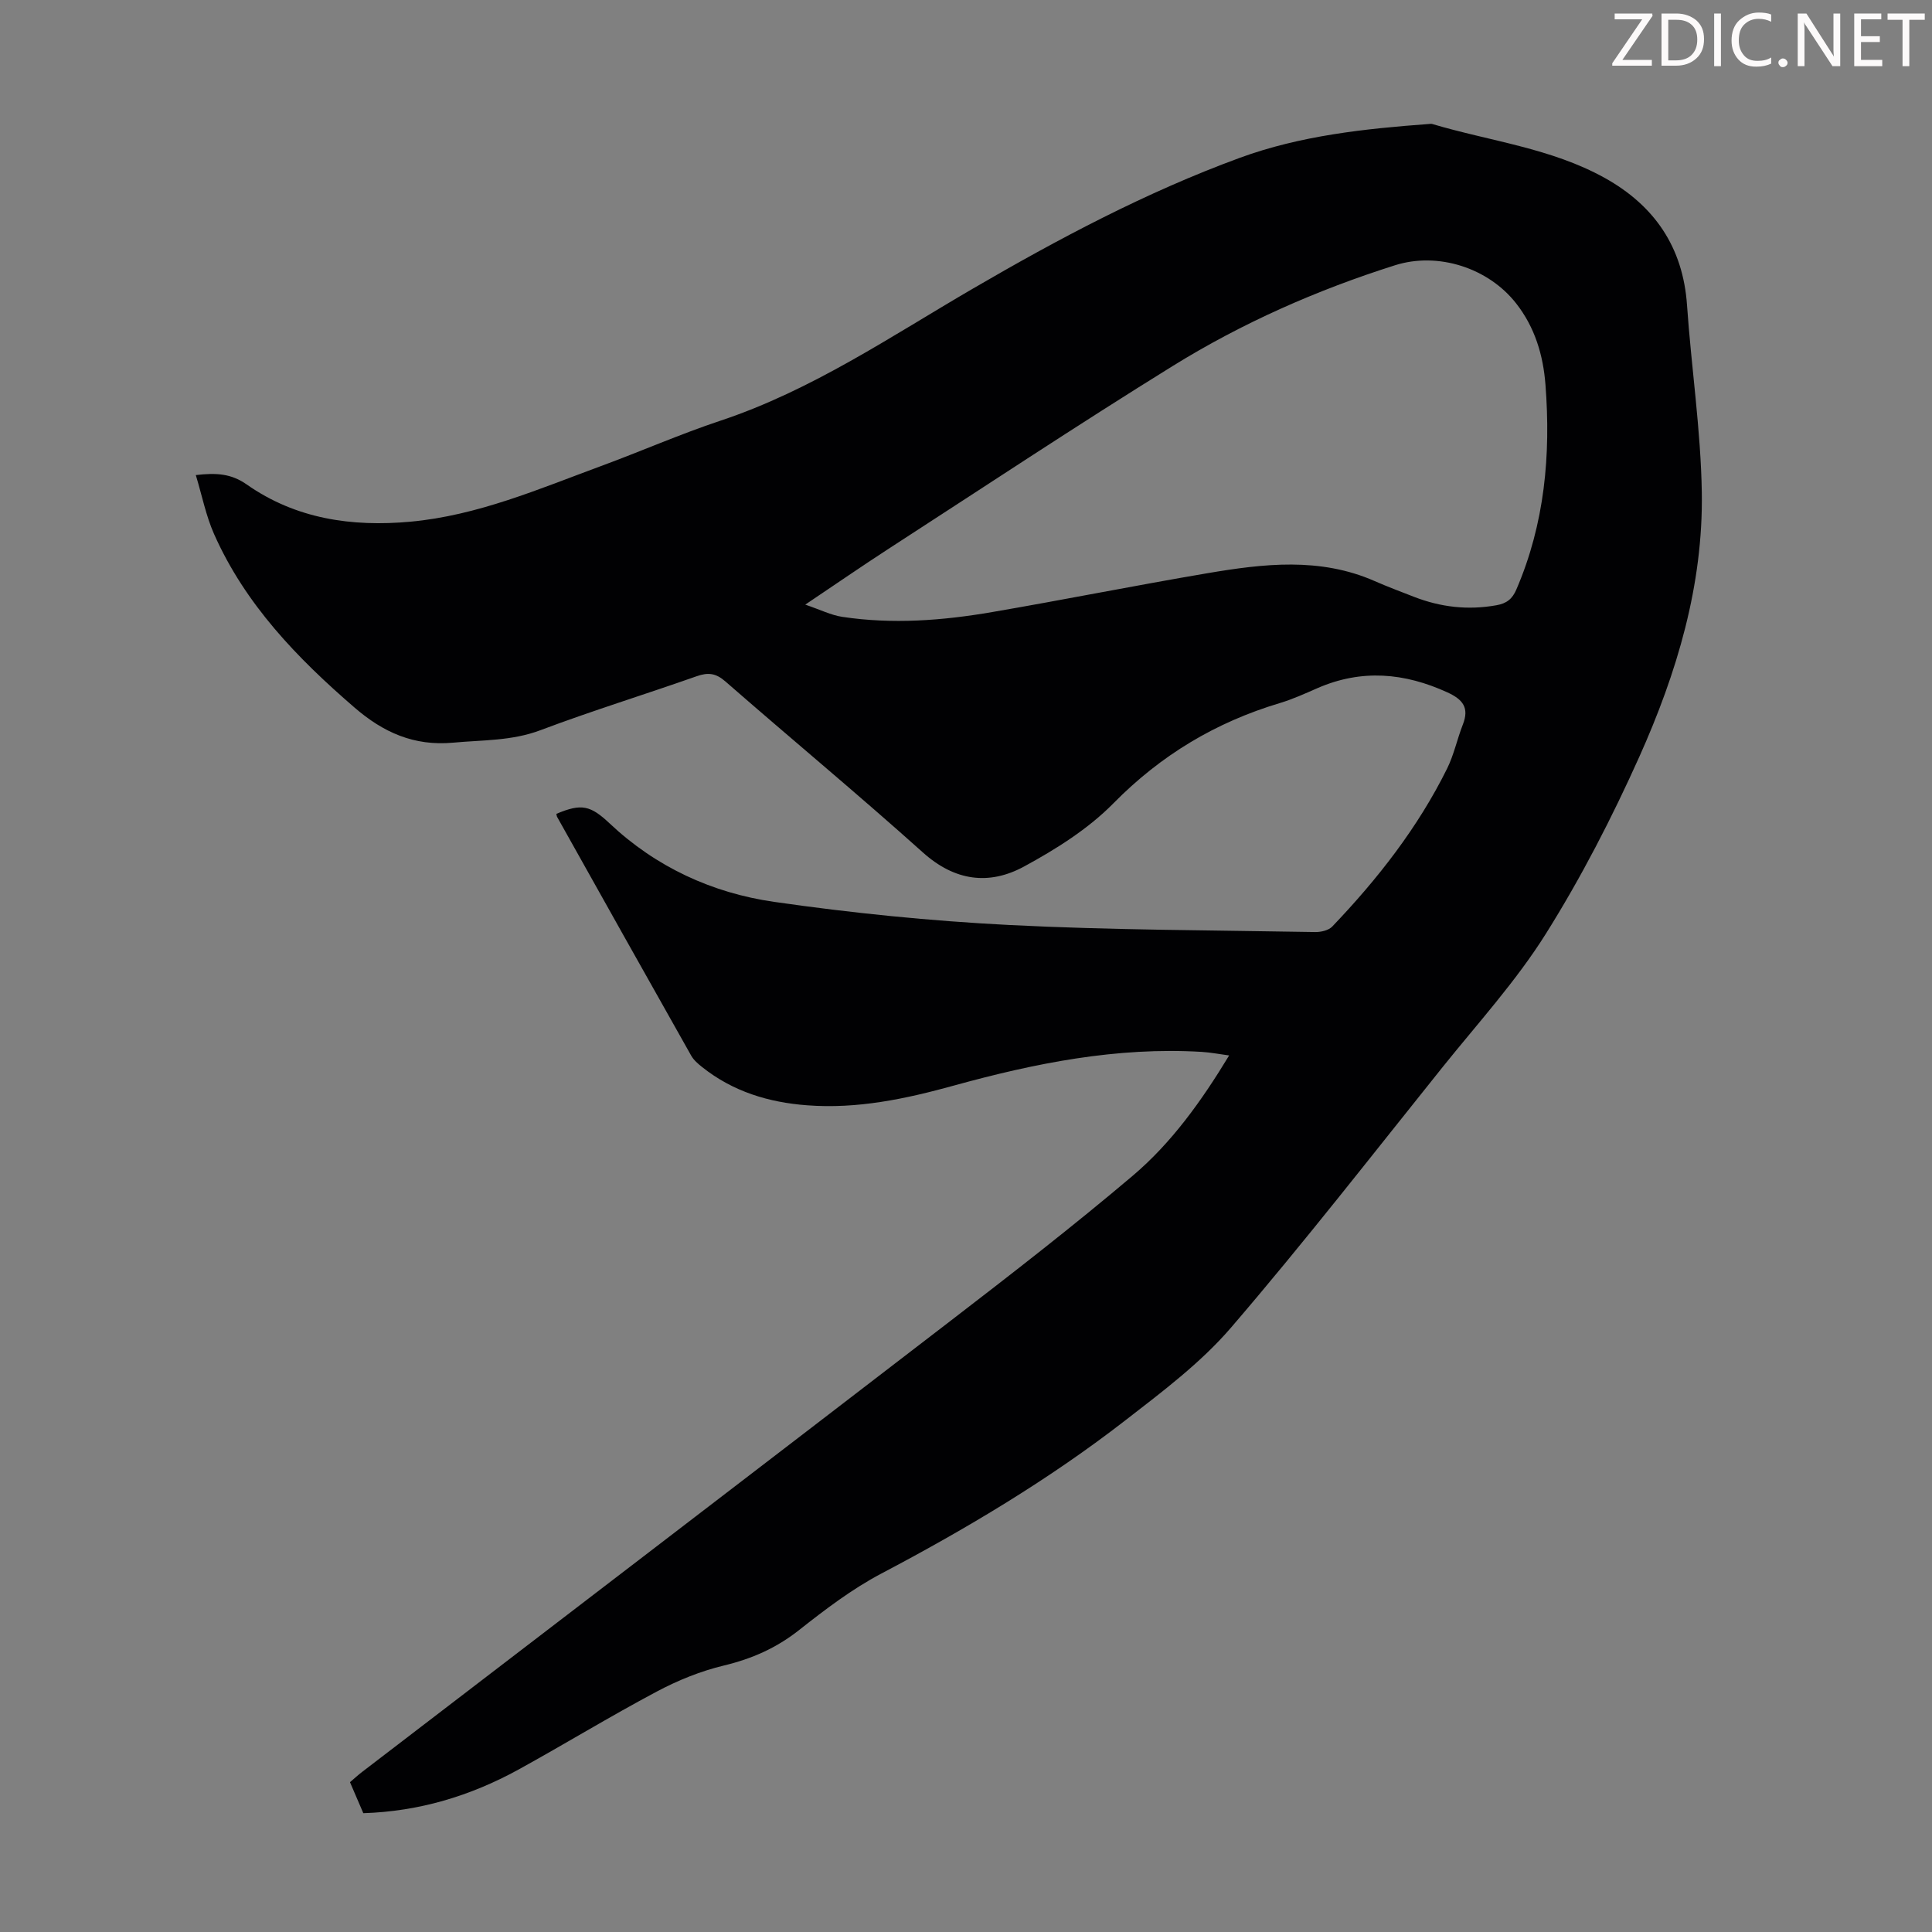 <svg enable-background="new 0 0 400 400" viewBox="0 0 400 400" xmlns="http://www.w3.org/2000/svg"><rect x="0" y="0" width="400" height="400" fill="#808080" stroke="none"/><g fill="#fcfafa"><path d="m342.2 3.2-6.3 9.2h6.1v1.2h-8.2v-.5l6.2-9.1h-5.7v-1.2h7.8v.4z"/><path d="m344 13.7v-10.9h3.1c1.6 0 3 .5 4.1 1.4 1.1 1 1.6 2.2 1.6 3.9s-.5 3-1.6 4-2.5 1.5-4.2 1.5h-3zm1.4-9.6v8.4h1.6c1.4 0 2.5-.4 3.2-1.1.8-.8 1.2-1.8 1.2-3.2s-.4-2.4-1.2-3.1-1.8-1-3.1-1z"/><path d="m356.3 2.8v10.9h-1.4v-10.9z"/><path d="m366.6 13.2c-.8.4-1.8.6-3 .6-1.6 0-2.8-.5-3.7-1.5s-1.4-2.3-1.4-3.9c0-1.7.5-3.2 1.6-4.2s2.4-1.6 4-1.6c1 0 1.9.1 2.6.4v1.5c-.8-.4-1.6-.6-2.6-.6-1.2 0-2.2.4-3 1.2s-1.1 1.9-1.1 3.3c0 1.3.4 2.3 1.1 3.1s1.6 1.1 2.8 1.1c1.1 0 2-.2 2.8-.7v1.3z"/><path d="m368.2 13c0-.3.1-.5.3-.6.2-.2.4-.3.6-.3.3 0 .5.1.7.3s.3.4.3.6-.1.5-.3.6c-.2.2-.4.3-.7.3s-.5-.1-.6-.3c-.2-.2-.3-.4-.3-.6z"/><path d="m381.1 13.7h-1.7l-5.5-8.4c-.2-.2-.3-.5-.4-.7 0 .2.1.8.1 1.5v7.6h-1.4v-10.9h1.8l5.3 8.3c.3.4.4.6.4.8 0-.3-.1-.8-.1-1.6v-7.5h1.4v10.9z"/><path d="m389.7 13.7h-5.8v-10.9h5.6v1.2h-4.2v3.5h3.9v1.2h-3.9v3.7h4.4z"/><path d="m398.4 4.1h-3.1v9.6h-1.4v-9.6h-3.1v-1.3h7.7v1.3z"/></g><path d="m75.22 375.4c-.9-2.09-1.77-4.13-2.76-6.42.86-.73 1.65-1.46 2.51-2.12 40.59-31.11 81.22-62.16 121.76-93.34 12.76-9.81 25.49-19.68 37.77-30.08 8.04-6.81 14.22-15.42 19.98-24.92-2.09-.28-3.88-.63-5.69-.74-17.55-1.05-34.5 2.34-51.28 6.97-9.95 2.75-19.98 4.89-30.41 4.09-7.98-.6-15.36-2.85-21.71-7.9-.86-.68-1.76-1.45-2.29-2.39-9.29-16.45-18.52-32.93-27.75-49.41-.1-.19-.11-.43-.16-.64 5.21-2.21 7.07-1.75 11.05 2 9.59 9.03 21.23 14.38 34.01 16.22 16.13 2.32 32.41 3.96 48.68 4.79 21.09 1.07 42.24 1.08 63.36 1.46 1.19.02 2.78-.34 3.54-1.14 9.39-9.83 17.72-20.47 23.78-32.71 1.42-2.87 2.08-6.12 3.26-9.12 1.36-3.46 0-5.18-3.18-6.64-8.9-4.08-17.79-4.87-26.92-.89-2.56 1.12-5.12 2.29-7.79 3.09-13.28 3.98-24.63 10.77-34.46 20.76-5.23 5.31-11.9 9.5-18.51 13.09-7.25 3.93-14.34 3.01-20.95-2.93-13.41-12.03-27.29-23.53-40.87-35.39-1.98-1.73-3.58-1.92-5.96-1.08-10.75 3.79-21.65 7.14-32.31 11.16-5.95 2.25-11.99 2.02-18.09 2.59-8.16.75-14.51-2.16-20.41-7.25-11.87-10.24-22.64-21.38-29.1-35.94-1.68-3.79-2.49-7.96-3.78-12.21 4.26-.51 7.35-.29 10.52 1.93 10.18 7.15 21.77 8.83 33.92 7.72 13.9-1.28 26.58-6.77 39.46-11.52 8.28-3.05 16.39-6.62 24.75-9.4 18.89-6.29 35.18-17.4 52.16-27.29 17.78-10.36 35.96-20.02 55.33-27.12 12.58-4.61 25.87-6.03 39.17-7.01.22-.02.46-.06.67 0 11.96 3.56 24.61 4.99 35.71 11.16 10.28 5.71 16.22 14.32 17.05 26.35.89 12.93 2.85 25.82 3.06 38.74.31 19.21-5.17 37.44-12.94 54.77-5.66 12.6-12.04 25-19.38 36.69-6.15 9.79-14.07 18.49-21.35 27.56-14.49 18.07-28.72 36.38-43.81 53.94-6.26 7.28-14.2 13.24-21.86 19.18-15.77 12.23-32.85 22.42-50.51 31.72-6.08 3.2-11.67 7.46-17.09 11.74-4.69 3.7-9.75 5.92-15.53 7.31-4.8 1.15-9.54 3.07-13.91 5.4-9.67 5.14-19.03 10.86-28.63 16.15-9.94 5.45-20.55 8.66-32.11 9.02zm91.5-250.22c3.18 1.08 5.36 2.19 7.65 2.53 10.4 1.57 20.78.78 31.06-.99 14.87-2.55 29.67-5.52 44.54-8.04 11.62-1.97 23.3-3.36 34.65 1.63 2.66 1.17 5.38 2.18 8.09 3.24 5.54 2.16 11.2 2.82 17.11 1.76 2.14-.38 3.29-1.31 4.13-3.27 5.86-13.6 7.15-27.85 6.02-42.41-.47-6.09-2.18-11.84-6.05-16.79-5.77-7.39-16.2-10.74-25.1-7.92-16.16 5.12-31.63 11.94-46.01 20.85-19.86 12.3-39.34 25.23-58.96 37.93-5.42 3.52-10.74 7.19-17.13 11.48z" fill="#010103"/></svg>